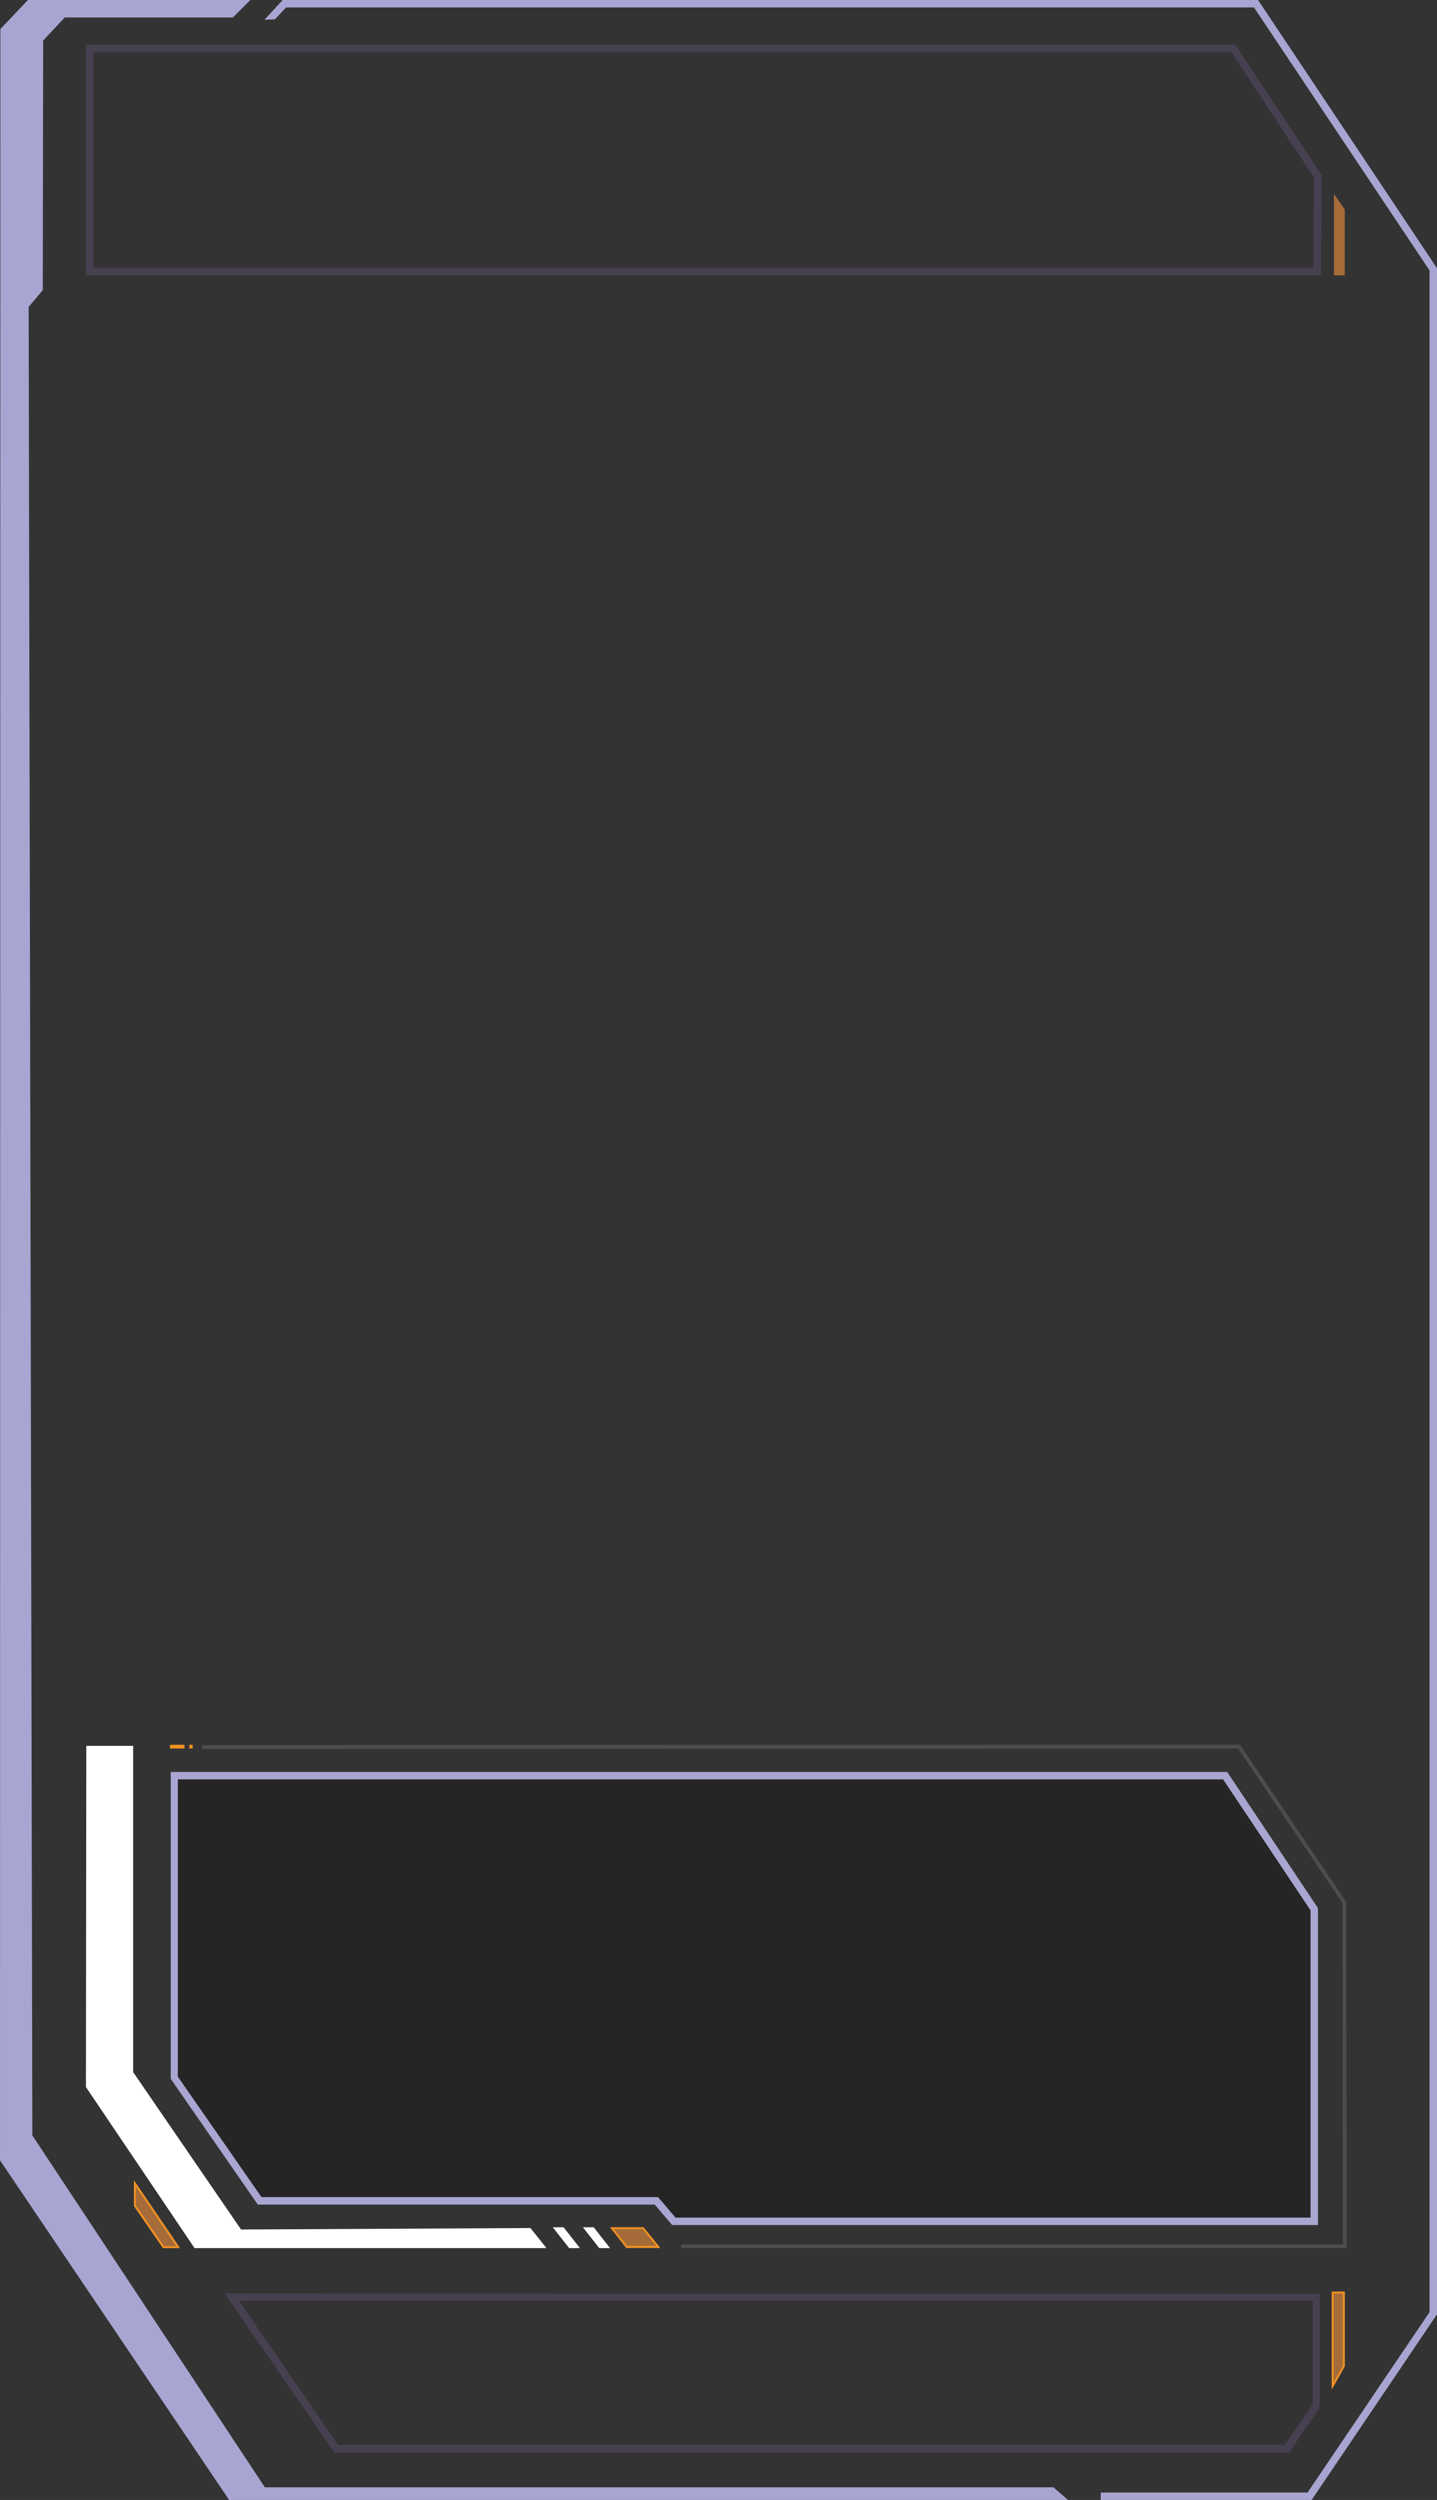<?xml version="1.0" encoding="utf-8"?>
<!-- Generator: Adobe Illustrator 26.4.0, SVG Export Plug-In . SVG Version: 6.00 Build 0)  -->
<svg version="1.1" baseProfile="tiny" id="Layer_2_00000109710672556821065370000006173369108229199534_"
	 xmlns="http://www.w3.org/2000/svg" xmlns:xlink="http://www.w3.org/1999/xlink" x="0px" y="0px" viewBox="0 0 386.3 672"
	 overflow="visible" xml:space="preserve">
<rect x="0" y="0" width="386.3" height="672" fill="#333333" stroke="none"/>
<polygon fill="#FFFFFF" points="142.6,598.9 64.8,599.3 35.8,557 35.8,469.3 23.2,469.3 23.1,561 52.3,604.3 146.9,604.3 "/>
<polyline fill="none" stroke="#4D4D4E" stroke-miterlimit="10" points="183.1,603.8 361.5,603.8 361.4,511.4 333.1,469.5 
	54.3,469.6 "/>
<polygon fill="#FFFFFF" points="148.6,598.7 151.5,598.7 155.9,604.3 153,604.3 "/>
<polygon fill="#FFFFFF" points="156.7,598.7 159.6,598.7 164,604.3 161.1,604.3 "/>
<line fill="none" stroke="#F19220" stroke-miterlimit="10" x1="49.6" y1="469.5" x2="45.7" y2="469.5"/>
<line fill="none" stroke="#F19220" stroke-miterlimit="10" x1="50.9" y1="469.5" x2="51.8" y2="469.5"/>
<polygon fill="#A56C39" points="361.5,74 361.5,56.3 358.6,52.1 358.6,74 "/>
<polygon fill="#A56C39" points="361.5,616 361.5,636.1 358,642.3 358,616 "/>
<polygon fill="#A56C39" points="36,592.9 36,586 48.4,604.2 43.8,604.2 "/>
<polygon fill="#A56C39" points="164,598.7 173,598.7 177.4,604.3 168.3,604.3 "/>
<path fill="#F19122" d="M36.5,587.7l10.9,16.1h-3.3l-7.6-11L36.5,587.7 M36,586.1v6.9l7.8,11.3h4.5L36,586.1L36,586.1L36,586.1z"/>
<path fill="#F19122" d="M172.8,599.2l3.6,4.5h-7.8l-3.6-4.5H172.8 M173,598.7h-9l4.4,5.5h9.1L173,598.7L173,598.7z"/>
<polygon fill="#272426" points="181.1,597.1 176.5,591.6 69.8,591.6 46.8,558.5 46.8,477.3 329.3,477.3 353.3,513.2 353.3,597.1 "/>
<path fill="#A9A6D2" d="M329.9,476.3h-284v82.5l23.4,33.8H176l4.7,5.5h173.6v-85.2L329.9,476.3z M352.3,596.1H181.6l-4.1-4.8
	l-0.6-0.7H70.3l-22.5-32.4v-79.9h281l0,0l23.5,35.2V596.1z"/>
<path fill="#464051" d="M60.4,616.5l29.5,42.8h256.6l8.3-12.2v-30.5l0,0L60.4,616.5z M352.8,646.4l-7.4,10.8H90.9l-26.7-38.8h288.7
	l0,0l0,0l0,0v28H352.8z"/>
<path fill="#464051" d="M331,14l22.2,33.7L353.1,72h-328V14H331 M332.1,12h-309v62h332l0.2-26.9L332.1,12L332.1,12L332.1,12z"/>
<path fill="#F19122" d="M361,616.5V636l-2.5,4.4v-23.9H361 M361.5,616H358v26.3l3.5-6.2V616L361.5,616L361.5,616z"/>
<polygon fill="#A8A5D2" points="352.6,672 295.9,672 295.9,670 351.5,670 384.3,621.5 384.3,72.7 337.1,2 76.9,2 73.9,5.2 71.1,5.3 
	76,0 338.2,0 386.3,72.1 386.3,622.1 "/>
<polygon fill="#A8A5D2" points="71.2,668.6 8.7,574 7.7,82.5 11.5,78 11.6,10.9 17.4,4.7 62.6,4.7 67.3,0 7.5,0 0.1,7.8 0,580.7 
	61.6,672 287.1,672 283.2,668.6 "/>
</svg>
